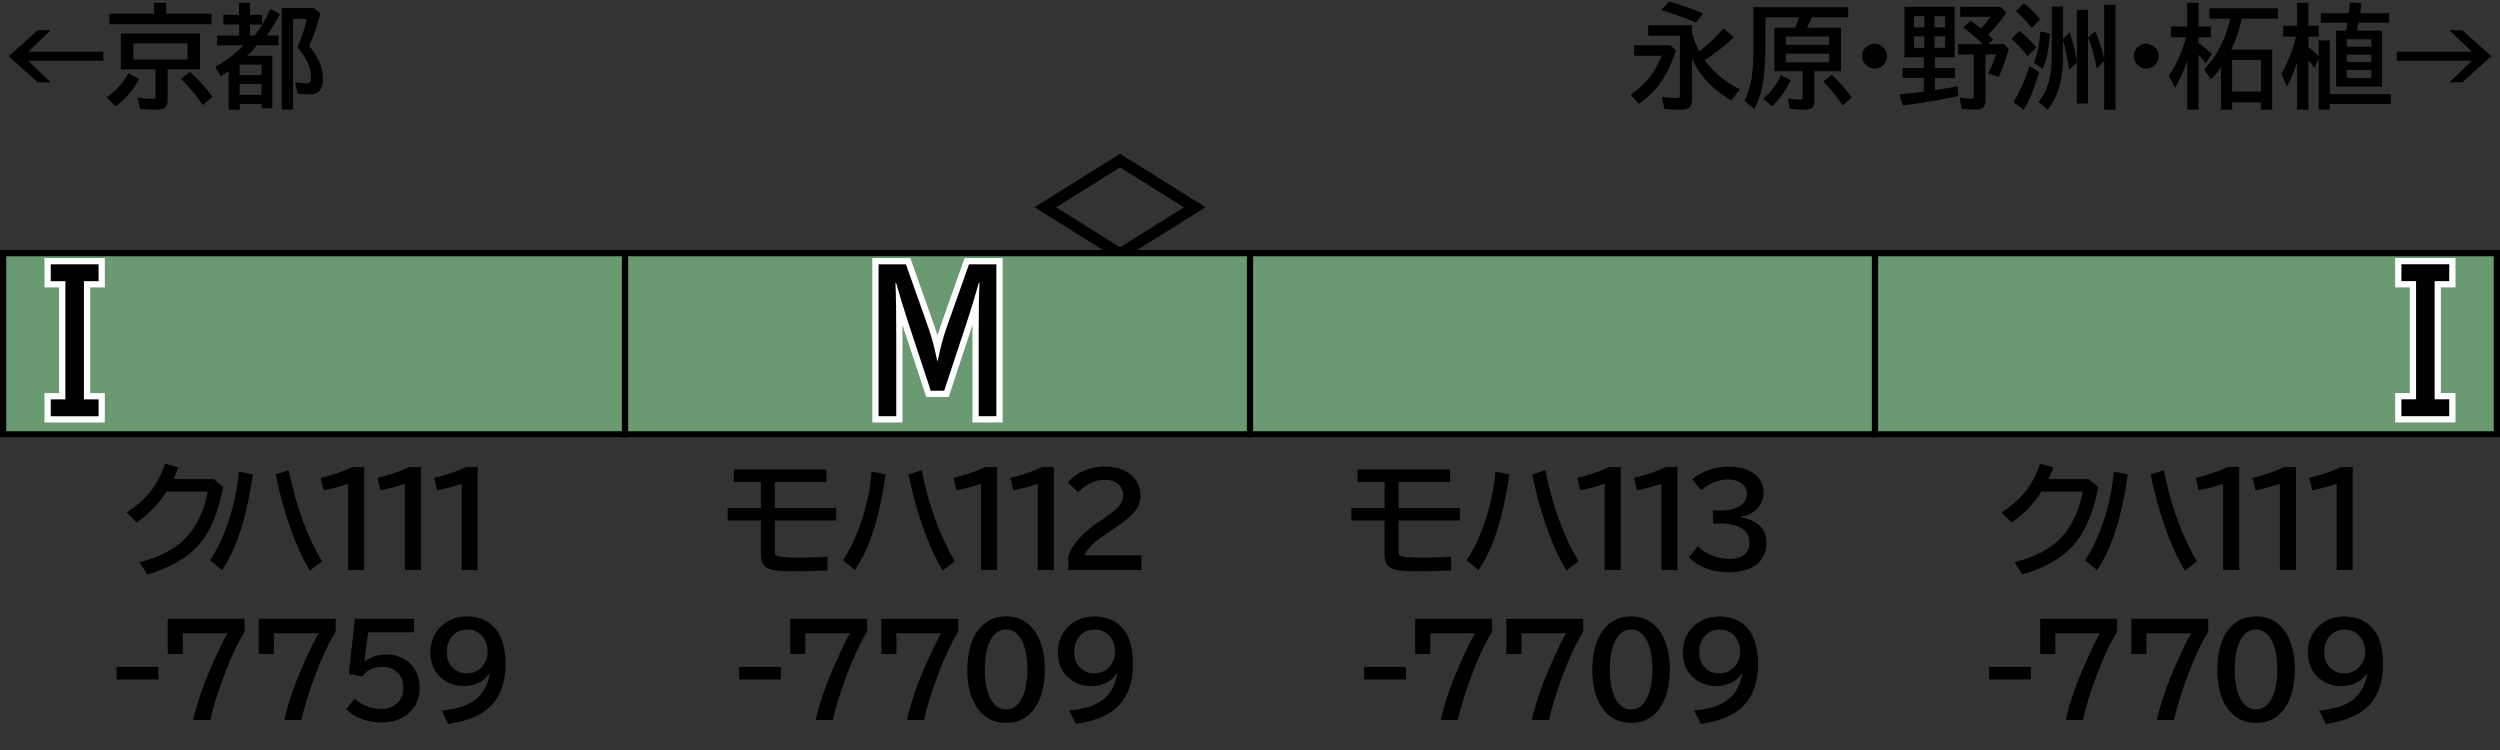 <?xml version="1.0" encoding="UTF-8"?>
<svg xmlns="http://www.w3.org/2000/svg" version="1.1" viewBox="0 0 400 120">
  <rect x="0" y="0" width="400" height="120" fill="#333333" stroke="none"/>
  <defs>
    <style>
      .cls-1 {
        fill: #6a9a72;
      }

      .cls-2 {
        stroke: #000;
      }

      .cls-2, .cls-3 {
        fill: none;
      }

      .cls-3 {
        stroke: #fff;
        stroke-miterlimit: 10;
        stroke-width: 2px;
      }
    </style>
  </defs>
  <!-- Generator: Adobe Illustrator 28.7.5, SVG Export Plug-In . SVG Version: 1.2.0 Build 176)  -->
  <g>
    <g id="_レイヤー_1" data-name="レイヤー_1">
      <g id="_パンタ" data-name="パンタ">
        <path d="M179.21,24.61l13.68,8.55-13.68,8.55-13.68-8.55,13.68-8.55ZM179.21,26.78l-10.22,6.39,10.22,6.39,10.22-6.39-10.22-6.39Z"/>
      </g>
      <g id="_塗り" data-name="塗り">
        <rect class="cls-1" x="100" y="40" width="100" height="30"/>
        <rect class="cls-1" x="300" y="40" width="100" height="30" transform="translate(700 110) rotate(180)"/>
        <rect class="cls-1" y="40" width="100" height="30"/>
        <rect class="cls-1" x="200" y="40" width="100" height="30"/>
      </g>
      <g id="_編成外罫線" data-name="編成外罫線">
        <path d="M399,41v28H1v-28h398M400,40H0v30h400v-30h0Z"/>
        <line class="cls-2" x1="100" y1="40" x2="100" y2="70"/>
        <line class="cls-2" x1="200" y1="40" x2="200" y2="70"/>
        <line class="cls-2" x1="300" y1="40" x2="300" y2="70"/>
      </g>
      <g id="_テキスト" data-name="テキスト">
        <path class="cls-3" d="M140.57,42.29h4.38l3.58,10.11c.55,1.56,1.02,3.33,1.42,5.32h.09c.39-1.96.86-3.74,1.42-5.32l3.58-10.11h4.38v24.3h-2.83v-12.69c0-3.96.04-6.85.13-8.64h-.11c-.67,2.38-1.33,4.52-1.96,6.42l-3.58,10.84h-2.15l-3.58-10.84c-.74-2.25-1.39-4.38-1.96-6.42h-.11c.09,1.87.13,4.75.13,8.64v12.69h-2.83v-24.3Z"/>
        <path class="cls-3" d="M8.12,42.29h7.65v2.7h-2.34v18.91h2.34v2.7h-7.65v-2.7h2.34v-18.91h-2.34v-2.7Z"/>
        <path class="cls-3" d="M391.88,44.98h-2.34v18.91h2.34v2.7h-7.65v-2.7h2.34v-18.91h-2.34v-2.7h7.65v2.7Z"/>
        <path d="M140.57,42.29h4.38l3.58,10.11c.55,1.56,1.02,3.33,1.42,5.32h.09c.39-1.96.86-3.74,1.42-5.32l3.58-10.11h4.38v24.3h-2.83v-12.69c0-3.96.04-6.85.13-8.64h-.11c-.67,2.38-1.33,4.52-1.96,6.42l-3.58,10.84h-2.15l-3.58-10.84c-.74-2.25-1.39-4.38-1.96-6.42h-.11c.09,1.87.13,4.75.13,8.64v12.69h-2.83v-24.3Z"/>
        <path d="M8.12,42.29h7.65v2.7h-2.34v18.91h2.34v2.7h-7.65v-2.7h2.34v-18.91h-2.34v-2.7Z"/>
        <path d="M391.88,44.98h-2.34v18.91h2.34v2.7h-7.65v-2.7h2.34v-18.91h-2.34v-2.7h7.65v2.7Z"/>
        <g>
          <path d="M261.44,7.23h5.81l.91.83c-.67,2.02-1.44,3.65-2.3,4.91-.93,1.36-2.13,2.57-3.62,3.64l-1.34-1.45c1.22-.85,2.22-1.76,2.99-2.73.77-.98,1.43-2.15,1.96-3.5h-4.39v-1.7ZM270.74,5.29c.25,1.01.63,1.99,1.14,2.94,1.31-1.01,2.61-2.24,3.89-3.68l1.61,1.44c-1.51,1.41-3.05,2.62-4.62,3.63,1.39,1.95,3.26,3.5,5.62,4.68l-1.36,1.77c-1.9-1.11-3.41-2.36-4.51-3.74-.69-.87-1.28-1.85-1.78-2.96v6.58c0,.64-.18,1.08-.53,1.32-.29.19-.79.29-1.49.29-.83,0-1.63-.04-2.42-.13l-.38-1.94c.88.13,1.68.2,2.38.2.25,0,.39-.05.44-.16.04-.08.05-.19.05-.33V5.73h-5.07v-1.7h7.01v1.26ZM271.38,3.59c-2.14-.85-4.01-1.51-5.6-2l1.32-1.35c1.99.58,3.79,1.22,5.4,1.92l-1.12,1.43Z"/>
          <path d="M289.11,4.43h5.45v6.96h-4.26v4.79c0,.5-.12.86-.36,1.06s-.68.31-1.33.31c-.85,0-1.6-.06-2.26-.17l-.28-1.63c.76.12,1.31.18,1.65.18.32,0,.51-.03.58-.08s.11-.17.11-.34v-4.12h-4.52v-6.96h3.33c.18-.43.4-.98.64-1.66h-5.38v4.14c0,2.8-.15,5.02-.45,6.64-.26,1.42-.71,2.72-1.35,3.9l-1.56-1.33c.6-1.2,1-2.56,1.2-4.08.16-1.18.24-2.66.24-4.44V1.15h15.15v1.62h-5.8c-.23.53-.5,1.08-.8,1.66ZM282.14,15.79c1.21-1.06,2.15-2.31,2.8-3.76l1.56.79c-.75,1.63-1.75,3.03-2.99,4.19l-1.37-1.22ZM292.65,5.85h-6.91v1.33h6.91v-1.33ZM285.74,8.6v1.36h6.91v-1.36h-6.91ZM294.83,16.87c-.86-1.31-1.9-2.59-3.12-3.83l1.37-1.06c1.24,1.12,2.3,2.33,3.19,3.63l-1.44,1.27Z"/>
          <path d="M299.95,7.01c.46,0,.87.15,1.24.46.49.4.73.91.73,1.53,0,.38-.11.74-.33,1.06-.39.61-.95.91-1.67.91-.32,0-.62-.08-.91-.23-.23-.12-.42-.27-.58-.47-.32-.38-.48-.81-.48-1.3,0-.68.28-1.22.85-1.62.34-.23.72-.35,1.14-.35Z"/>
          <path d="M312.73,1.1v8.06h-3.13v1.73h3.2v1.58h-3.2v1.94c.12-.02.28-.04.47-.07.84-.12,1.88-.3,3.14-.54l.11,1.56c-2.78.62-5.74,1.12-8.88,1.51l-.54-1.78c1.34-.12,2.61-.26,3.81-.42l.1-.02v-2.19h-3.4v-1.58h3.4v-1.73h-3.09V1.1h8.01ZM306.25,2.59v1.78h1.64v-1.78h-1.64ZM306.25,5.81v1.85h1.64v-1.85h-1.64ZM311.21,4.37v-1.78h-1.69v1.78h1.69ZM311.21,7.66v-1.85h-1.69v1.85h1.69ZM318.11,5.53c.19.17.47.43.83.79l-.83.74h2.56l.76.79c-.59,1.89-1.13,3.38-1.63,4.46l-1.7-.54c.48-.91.9-1.93,1.26-3.06h-1.69v7.3c0,.52-.1.9-.29,1.13-.23.27-.69.4-1.38.4-.75,0-1.47-.05-2.16-.15l-.29-1.77c.91.11,1.54.17,1.88.17.16,0,.27-.04.32-.11.04-.07.05-.18.05-.33v-6.64h-2.49v-1.65h3.92c-.94-.97-1.99-1.85-3.13-2.66l1.21-1.08c.48.33,1.03.75,1.65,1.24.52-.54,1.01-1.16,1.48-1.87h-4.81v-1.58h6.52l.86.95c-.95,1.37-1.92,2.53-2.91,3.48Z"/>
          <path d="M324.4,9c-.74-.99-1.6-1.93-2.58-2.81l1.27-1.27c.99.74,1.89,1.64,2.71,2.7l-1.41,1.39ZM322.15,16.34c.96-1.55,1.83-3.47,2.59-5.74l1.53.94c-.49,1.58-.91,2.79-1.27,3.63-.36.86-.76,1.66-1.22,2.4l-1.63-1.23ZM325.08,4.48c-.7-.95-1.54-1.84-2.54-2.68l1.26-1.25c1.01.72,1.88,1.58,2.61,2.58l-1.33,1.35ZM325.41,10.02c.54-1.24.9-2.9,1.05-4.98l1.51.29c-.11,2.38-.5,4.27-1.15,5.69l-1.42-.99ZM330.08,6.39v2.77c0,1.9-.22,3.57-.67,5-.38,1.21-.96,2.34-1.77,3.39l-1.49-1.25c1.43-1.66,2.14-4.05,2.14-7.16V1.06h1.78v5.16l1.08-1.05c.57,1.72.96,3.29,1.15,4.7V1.58h1.77v14.98h-1.77v-6.56l-1.24,1.21c-.32-2.06-.65-3.67-.99-4.83ZM336.67,9.38V.76h1.8v16.8h-1.8v-7.83l-1.19,1.24c-.36-1.95-.81-3.61-1.37-4.97l1.15-1.01c.7,1.76,1.17,3.22,1.41,4.39Z"/>
          <path d="M343.41,7.01c.46,0,.87.15,1.24.46.49.4.73.91.73,1.53,0,.38-.11.74-.33,1.06-.39.61-.95.91-1.67.91-.32,0-.62-.08-.91-.23-.23-.12-.42-.27-.58-.47-.32-.38-.48-.81-.48-1.3,0-.68.28-1.22.85-1.62.34-.23.72-.35,1.14-.35Z"/>
          <path d="M349.94,9.78c-.54,1.56-1.19,3-1.94,4.3l-.99-1.99c1.25-1.78,2.17-3.82,2.74-6.13h-2.4v-1.73h2.59V.45h1.82v3.78h1.98v1.73h-1.98v.9c.77.54,1.48,1.15,2.14,1.8l-.98,1.44c-.38-.47-.76-.92-1.15-1.34v8.79h-1.82v-7.77ZM357.01,7.94h6.54v9.62h-1.8v-1.18h-4.61v1.18h-1.78v-6.78c-.46.65-1,1.29-1.62,1.92l-1.08-1.6c1.05-1.08,1.92-2.3,2.6-3.66.74-1.48,1.26-2.96,1.56-4.45h-3.3v-1.67h10.92v1.67h-5.75c-.36,1.63-.92,3.28-1.69,4.94ZM357.14,9.59v5.07h4.61v-5.07h-4.61Z"/>
          <path d="M367.53,9.97c-.42,1.34-.96,2.65-1.63,3.91l-.86-2.04c1.05-1.91,1.82-3.9,2.3-5.97h-2.03v-1.75h2.21V.45h1.82v3.67h1.65v1.75h-1.65v1.65c.49.38,1.04.87,1.65,1.48v-2.54h1.78v8.6h9.76v1.58h-9.76v.91h-1.78v-8.15l-.67,1.5c-.31-.46-.64-.88-.98-1.27v7.92h-1.82v-7.58ZM377.15,4.9h3.96v8.96h-7.33V4.9h1.63c.07-.44.13-.86.19-1.27h-4.27v-1.53h4.48c.06-.57.13-1.14.18-1.71l1.85.13-.11.76c-.05.38-.08.6-.1.67,0,.05-.01.1-.02.15h4.65v1.53h-4.9c-.11.63-.19,1.05-.24,1.27ZM375.49,6.28v1.19h3.93v-1.19h-3.93ZM375.49,8.75v1.17h3.93v-1.17h-3.93ZM375.49,11.19v1.28h3.93v-1.28h-3.93Z"/>
          <path d="M391.9,4.83h2.06l4.66,4.17-4.66,4.17h-2.06l3.6-3.45h-12.02v-1.44h12.02l-3.6-3.45Z"/>
        </g>
        <g>
          <path d="M6.05,4.83h2.06l-3.6,3.45h12.02v1.44H4.5l3.6,3.45h-2.06L1.39,9l4.66-4.17Z"/>
          <path d="M17.09,15.57c1.46-1.01,2.6-2.29,3.44-3.83l1.71.9c-.85,1.68-2.1,3.14-3.76,4.39l-1.39-1.46ZM26.59,2.21h7.25v1.67h-16.34v-1.67h7.15V.45h1.94v1.77ZM32.01,5.36v5.74h-5.19v4.94c0,.5-.11.87-.33,1.1-.26.28-.79.41-1.57.41-.84,0-1.68-.04-2.52-.13l-.4-1.8c.81.12,1.62.18,2.43.18.23,0,.37-.06.41-.17.02-.05.04-.13.04-.23v-4.31h-5.55v-5.74h12.67ZM21.35,6.94v2.58h8.65v-2.58h-8.65ZM32.46,16.81c-1.05-1.55-2.22-2.95-3.51-4.2l1.42-1.12c1.25,1.12,2.47,2.45,3.64,3.96l-1.55,1.35Z"/>
          <path d="M40.76,5.67c.97-1.22,1.8-2.63,2.5-4.23l1.55.79c-.76,1.38-1.46,2.52-2.1,3.44h1.85v1.58h-3.45s-.06.06-.09.11c-.29.38-.78.89-1.47,1.56h4.02v8.4h-1.71v-.67h-3.51v.91h-1.77v-6.18c-.4.28-.82.55-1.25.82l-.88-1.51c.62-.32,1.29-.74,2-1.27,1.03-.76,1.87-1.48,2.5-2.16h-4.21v-1.58h3.51v-1.75h-2.52v-1.55h2.52V.45h1.75v1.92h1.92v1.55h-1.92v1.75h.76ZM38.34,10.34v1.67h3.51v-1.67h-3.51ZM38.34,13.43v1.76h3.51v-1.76h-3.51ZM49.48,7.37c1.46,1.74,2.19,3.46,2.19,5.17,0,.88-.17,1.53-.52,1.95-.33.4-.87.61-1.63.61-.62,0-1.25-.04-1.9-.12l-.4-1.84c.67.13,1.25.2,1.73.2.36,0,.58-.08.68-.23.09-.13.13-.38.13-.73,0-1.17-.42-2.39-1.26-3.65-.23-.36-.54-.74-.92-1.16.62-1.34,1.13-2.85,1.53-4.54h-2.23v14.51h-1.8V1.29h5.17l1.02.89c-.54,2.03-1.14,3.76-1.79,5.19Z"/>
        </g>
        <g>
          <path d="M34.18,76.65l1.52,1.26c-.74,4.11-2.09,7.26-4.05,9.43-1.79,1.98-4.49,3.51-8.09,4.59l-1.22-1.98c3.3-.83,5.81-2.18,7.54-4.04,1.67-1.8,2.79-4.22,3.36-7.26h-6.58c-1.37,2.07-2.97,3.72-4.81,4.96l-1.6-1.62c1.5-.96,2.72-2.01,3.66-3.14,1.07-1.29,1.9-2.84,2.5-4.66l2.12.58c-.23.68-.49,1.31-.76,1.88h6.42Z"/>
          <path d="M33.61,89.63c1.13-1.67,2.11-3.71,2.92-6.12.89-2.64,1.45-5.33,1.68-8.06l2.24.46c-.58,4-1.36,7.36-2.33,10.08-.7,1.98-1.57,3.71-2.6,5.21l-1.9-1.56ZM49.57,91.29c-1.18-1.96-2.25-4.32-3.21-7.08-.92-2.62-1.67-5.39-2.25-8.32l2.1-.65c1.12,5.63,2.89,10.49,5.3,14.58l-1.94,1.47Z"/>
          <path d="M55.7,91.21v-13.8c-1.38.46-2.68.8-3.91,1.03l-.48-1.98c2.06-.5,3.76-1.08,5.08-1.74h1.88v16.49h-2.57Z"/>
          <path d="M64.78,91.21v-13.8c-1.38.46-2.68.8-3.91,1.03l-.48-1.98c2.06-.5,3.76-1.08,5.08-1.74h1.88v16.49h-2.57Z"/>
          <path d="M73.86,91.21v-13.8c-1.38.46-2.68.8-3.91,1.03l-.48-1.98c2.06-.5,3.76-1.08,5.08-1.74h1.88v16.49h-2.57Z"/>
          <path d="M18.66,106.71h6.68v2h-6.68v-2Z"/>
          <path d="M26.84,99.01h12.3v2.06c-1.13,1.82-2.25,4.21-3.35,7.17-.98,2.64-1.7,4.97-2.15,6.97h-2.72c.55-2.51,1.47-5.26,2.77-8.25,1.26-2.89,2.17-4.77,2.72-5.64h-7.16v3.32h-2.42v-5.63Z"/>
          <path d="M41.41,99.01h12.3v2.06c-1.13,1.82-2.25,4.21-3.35,7.17-.98,2.64-1.7,4.97-2.15,6.97h-2.72c.55-2.51,1.47-5.26,2.77-8.25,1.26-2.89,2.17-4.77,2.72-5.64h-7.16v3.32h-2.42v-5.63Z"/>
          <path d="M56.77,99.01h9.46v2.16h-7.34l-.58,4.62h.08c1-.72,2.17-1.08,3.49-1.08.91,0,1.75.21,2.55.62,1.11.57,1.89,1.43,2.33,2.59.25.65.37,1.37.37,2.17,0,1.78-.66,3.19-1.97,4.22-1.09.85-2.45,1.28-4.08,1.28-2.36,0-4.25-.71-5.68-2.13l1.34-1.68c.52.51,1.16.91,1.9,1.19.81.31,1.62.46,2.4.46.89,0,1.65-.25,2.29-.74.81-.63,1.21-1.5,1.21-2.62,0-.97-.28-1.76-.84-2.37-.61-.66-1.44-1-2.51-1-1.45,0-2.52.51-3.19,1.52l-2.2-.36.98-8.84Z"/>
          <path d="M78.27,107.75c-.35.56-.82,1.01-1.4,1.35-.79.45-1.68.67-2.67.67-1.45,0-2.68-.46-3.69-1.38-1.1-1-1.65-2.32-1.65-3.97,0-1.5.43-2.75,1.3-3.76,1.15-1.35,2.67-2.03,4.55-2.03,2,0,3.56.7,4.67,2.1,1,1.26,1.5,3.1,1.5,5.52s-.54,4.29-1.62,5.83c-.81,1.15-1.98,2.05-3.51,2.7-1.07.45-2.41.8-4.01,1.06l-1.08-2.16c2.3-.2,4.05-.74,5.26-1.62,1.32-.96,2.13-2.4,2.44-4.31h-.1ZM74.71,100.73c-.99,0-1.8.37-2.42,1.12-.53.64-.8,1.46-.8,2.48s.26,1.75.78,2.33c.63.72,1.43,1.08,2.38,1.08,1.11,0,1.99-.41,2.62-1.23.51-.65.76-1.36.76-2.14,0-.96-.24-1.76-.72-2.39-.64-.84-1.5-1.26-2.6-1.26Z"/>
        </g>
        <g>
          <path d="M117.41,75.13h14.82v2h-8.26v4.15h9.82v2h-9.82v4.84c0,.36.06.61.2.73.25.25,1.45.38,3.59.38,1.52,0,3.06-.05,4.63-.16v2.2c-1.63.08-3.17.13-4.62.13-2.15,0-3.52-.06-4.12-.2-.84-.18-1.4-.56-1.67-1.15-.16-.35-.24-.79-.24-1.34v-5.44h-5.32v-2h5.32v-4.15h-4.33v-2Z"/>
          <path d="M134.87,89.63c1.13-1.67,2.11-3.71,2.92-6.12.89-2.64,1.45-5.33,1.68-8.06l2.24.46c-.58,4-1.36,7.36-2.33,10.08-.7,1.98-1.57,3.71-2.6,5.21l-1.9-1.56ZM150.83,91.29c-1.18-1.96-2.25-4.32-3.21-7.08-.92-2.62-1.67-5.39-2.25-8.32l2.1-.65c1.12,5.63,2.89,10.49,5.3,14.58l-1.94,1.47Z"/>
          <path d="M156.96,91.21v-13.8c-1.38.46-2.68.8-3.91,1.03l-.48-1.98c2.06-.5,3.76-1.08,5.08-1.74h1.88v16.49h-2.57Z"/>
          <path d="M166.04,91.21v-13.8c-1.38.46-2.68.8-3.91,1.03l-.48-1.98c2.06-.5,3.76-1.08,5.08-1.74h1.88v16.49h-2.57Z"/>
          <path d="M170.93,91.21v-2.21c.62-1.92,2.3-3.8,5.06-5.63l.54-.36c1.18-.79,2-1.43,2.44-1.93.5-.56.74-1.17.74-1.82,0-.59-.18-1.09-.54-1.52-.53-.64-1.33-.97-2.39-.97-1.58,0-3,.66-4.27,1.98l-1.68-1.54c.44-.54.97-1,1.58-1.37,1.31-.79,2.77-1.19,4.38-1.19,1.25,0,2.33.24,3.25.71.79.42,1.41.98,1.84,1.7.4.68.6,1.41.6,2.2,0,1.04-.39,1.99-1.18,2.87-.53.59-1.51,1.38-2.96,2.36l-.62.42c-1.53,1.04-2.54,1.8-3.03,2.3-.6.61-1,1.16-1.19,1.65h9.14v2.34h-11.7Z"/>
          <path d="M118.26,106.71h6.68v2h-6.68v-2Z"/>
          <path d="M126.44,99.01h12.3v2.06c-1.13,1.82-2.25,4.21-3.35,7.17-.98,2.64-1.7,4.97-2.15,6.97h-2.72c.55-2.51,1.47-5.26,2.77-8.25,1.26-2.89,2.17-4.77,2.72-5.64h-7.16v3.32h-2.42v-5.63Z"/>
          <path d="M141.02,99.01h12.3v2.06c-1.13,1.82-2.25,4.21-3.35,7.17-.98,2.64-1.7,4.97-2.15,6.97h-2.72c.55-2.51,1.47-5.26,2.77-8.25,1.26-2.89,2.17-4.77,2.72-5.64h-7.16v3.32h-2.42v-5.63Z"/>
          <path d="M160.98,98.61c2.05,0,3.64.89,4.77,2.67.94,1.48,1.42,3.44,1.42,5.87,0,2.22-.4,4.05-1.2,5.49-1.11,2.01-2.78,3.02-5.01,3.02-2,0-3.56-.83-4.68-2.5-1.01-1.5-1.51-3.5-1.51-6.01s.54-4.67,1.62-6.18c1.12-1.57,2.65-2.35,4.6-2.35ZM160.96,100.71c-1.05,0-1.89.58-2.5,1.74-.59,1.13-.89,2.7-.89,4.7,0,1.87.27,3.36.81,4.47.62,1.26,1.48,1.89,2.6,1.89.98,0,1.77-.51,2.37-1.52.68-1.14,1.02-2.75,1.02-4.84s-.29-3.54-.88-4.68c-.61-1.17-1.46-1.76-2.53-1.76Z"/>
          <path d="M178.67,107.75c-.35.56-.82,1.01-1.4,1.35-.79.45-1.68.67-2.67.67-1.45,0-2.68-.46-3.69-1.38-1.1-1-1.65-2.32-1.65-3.97,0-1.5.43-2.75,1.3-3.76,1.15-1.35,2.67-2.03,4.55-2.03,2,0,3.56.7,4.67,2.1,1,1.26,1.5,3.1,1.5,5.52s-.54,4.29-1.62,5.83c-.81,1.15-1.98,2.05-3.51,2.7-1.07.45-2.41.8-4.01,1.06l-1.08-2.16c2.3-.2,4.05-.74,5.26-1.62,1.32-.96,2.14-2.4,2.44-4.31h-.1ZM175.1,100.73c-.99,0-1.8.37-2.42,1.12-.53.64-.8,1.46-.8,2.48s.26,1.75.78,2.33c.63.72,1.43,1.08,2.38,1.08,1.11,0,1.99-.41,2.62-1.23.51-.65.76-1.36.76-2.14,0-.96-.24-1.76-.72-2.39-.64-.84-1.5-1.26-2.6-1.26Z"/>
        </g>
        <g>
          <path d="M334.18,76.65l1.52,1.26c-.74,4.11-2.09,7.26-4.05,9.43-1.79,1.98-4.49,3.51-8.09,4.59l-1.22-1.98c3.3-.83,5.81-2.18,7.54-4.04,1.67-1.8,2.79-4.22,3.36-7.26h-6.58c-1.37,2.07-2.97,3.72-4.81,4.96l-1.6-1.62c1.5-.96,2.72-2.01,3.66-3.14,1.07-1.29,1.9-2.84,2.5-4.66l2.12.58c-.23.68-.49,1.31-.76,1.88h6.42Z"/>
          <path d="M333.61,89.63c1.13-1.67,2.11-3.71,2.92-6.12.89-2.64,1.45-5.33,1.68-8.06l2.24.46c-.58,4-1.36,7.36-2.33,10.08-.7,1.98-1.57,3.71-2.6,5.21l-1.9-1.56ZM349.57,91.29c-1.18-1.96-2.25-4.32-3.21-7.08-.92-2.62-1.67-5.39-2.25-8.32l2.1-.65c1.12,5.63,2.89,10.49,5.3,14.58l-1.94,1.47Z"/>
          <path d="M355.7,91.21v-13.8c-1.38.46-2.68.8-3.91,1.03l-.48-1.98c2.06-.5,3.76-1.08,5.08-1.74h1.88v16.49h-2.57Z"/>
          <path d="M364.78,91.21v-13.8c-1.38.46-2.68.8-3.91,1.03l-.48-1.98c2.06-.5,3.76-1.08,5.08-1.74h1.88v16.49h-2.57Z"/>
          <path d="M373.86,91.21v-13.8c-1.38.46-2.68.8-3.91,1.03l-.48-1.98c2.06-.5,3.76-1.08,5.08-1.74h1.88v16.49h-2.57Z"/>
          <path d="M318.26,106.71h6.68v2h-6.68v-2Z"/>
          <path d="M326.44,99.01h12.3v2.06c-1.13,1.82-2.25,4.21-3.35,7.17-.98,2.64-1.7,4.97-2.15,6.97h-2.72c.55-2.51,1.47-5.26,2.77-8.25,1.26-2.89,2.17-4.77,2.72-5.64h-7.16v3.32h-2.42v-5.63Z"/>
          <path d="M341.02,99.01h12.3v2.06c-1.13,1.82-2.25,4.21-3.35,7.17-.98,2.64-1.7,4.97-2.15,6.97h-2.72c.55-2.51,1.47-5.26,2.77-8.25,1.26-2.89,2.17-4.77,2.72-5.64h-7.16v3.32h-2.42v-5.63Z"/>
          <path d="M360.98,98.61c2.05,0,3.64.89,4.77,2.67.94,1.48,1.42,3.44,1.42,5.87,0,2.22-.4,4.05-1.2,5.49-1.11,2.01-2.78,3.02-5.01,3.02-2,0-3.56-.83-4.68-2.5-1.01-1.5-1.51-3.5-1.51-6.01s.54-4.67,1.62-6.18c1.12-1.57,2.65-2.35,4.6-2.35ZM360.95,100.71c-1.05,0-1.89.58-2.5,1.74-.59,1.13-.89,2.7-.89,4.7,0,1.87.27,3.36.81,4.47.62,1.26,1.48,1.89,2.6,1.89.98,0,1.77-.51,2.37-1.52.68-1.14,1.02-2.75,1.02-4.84s-.29-3.54-.88-4.68c-.61-1.17-1.46-1.76-2.53-1.76Z"/>
          <path d="M378.67,107.75c-.35.56-.82,1.01-1.4,1.35-.79.45-1.68.67-2.67.67-1.45,0-2.68-.46-3.69-1.38-1.1-1-1.65-2.32-1.65-3.97,0-1.5.43-2.75,1.3-3.76,1.15-1.35,2.67-2.03,4.55-2.03,2,0,3.56.7,4.67,2.1,1,1.26,1.5,3.1,1.5,5.52s-.54,4.29-1.62,5.83c-.81,1.15-1.98,2.05-3.51,2.7-1.07.45-2.41.8-4.01,1.06l-1.08-2.16c2.3-.2,4.05-.74,5.26-1.62,1.32-.96,2.14-2.4,2.44-4.31h-.1ZM375.1,100.73c-.99,0-1.8.37-2.42,1.12-.53.64-.8,1.46-.8,2.48s.26,1.75.78,2.33c.63.72,1.43,1.08,2.38,1.08,1.11,0,1.99-.41,2.62-1.23.51-.65.76-1.36.76-2.14,0-.96-.24-1.76-.72-2.39-.64-.84-1.5-1.26-2.6-1.26Z"/>
        </g>
        <g>
          <path d="M217.2,75.13h14.82v2h-8.26v4.15h9.82v2h-9.82v4.84c0,.36.06.61.2.73.25.25,1.45.38,3.59.38,1.52,0,3.06-.05,4.63-.16v2.2c-1.63.08-3.17.13-4.62.13-2.15,0-3.52-.06-4.12-.2-.84-.18-1.4-.56-1.67-1.15-.16-.35-.24-.79-.24-1.34v-5.44h-5.32v-2h5.32v-4.15h-4.33v-2Z"/>
          <path d="M234.66,89.63c1.13-1.67,2.11-3.71,2.92-6.12.89-2.64,1.45-5.33,1.68-8.06l2.24.46c-.58,4-1.36,7.36-2.33,10.08-.7,1.98-1.57,3.71-2.6,5.21l-1.9-1.56ZM250.62,91.29c-1.18-1.96-2.25-4.32-3.21-7.08-.92-2.62-1.67-5.39-2.25-8.32l2.1-.65c1.12,5.63,2.89,10.49,5.3,14.58l-1.94,1.47Z"/>
          <path d="M256.75,91.21v-13.8c-1.38.46-2.68.8-3.91,1.03l-.48-1.98c2.06-.5,3.76-1.08,5.08-1.74h1.88v16.49h-2.57Z"/>
          <path d="M265.83,91.21v-13.8c-1.38.46-2.68.8-3.91,1.03l-.48-1.98c2.06-.5,3.76-1.08,5.08-1.74h1.88v16.49h-2.57Z"/>
          <path d="M274.1,81.67h1.36c1.15,0,2.07-.21,2.76-.62.85-.5,1.28-1.19,1.28-2.06,0-.72-.31-1.3-.94-1.72-.55-.37-1.24-.56-2.07-.56-1.5,0-2.94.57-4.32,1.72l-1.42-1.75c1.67-1.34,3.64-2.01,5.91-2.01,1.52,0,2.76.31,3.74.94,1.18.76,1.77,1.84,1.77,3.23,0,1.07-.41,1.98-1.22,2.74-.63.59-1.46.95-2.5,1.1v.08c1.34.22,2.37.66,3.08,1.33.74.69,1.1,1.61,1.1,2.76,0,1.68-.68,2.94-2.04,3.77-1.02.62-2.36.94-4.02.94-2.62,0-4.74-.8-6.37-2.4l1.47-1.76c.52.55,1.19,1.01,2.01,1.37,1,.44,1.96.65,2.9.65,1.05,0,1.88-.22,2.47-.66.57-.42.86-1.07.86-1.94,0-1.2-.58-2.05-1.73-2.55-.77-.34-1.71-.51-2.79-.51h-1.3v-2.1Z"/>
          <path d="M218.26,106.71h6.68v2h-6.68v-2Z"/>
          <path d="M226.44,99.01h12.3v2.06c-1.13,1.82-2.25,4.21-3.35,7.17-.98,2.64-1.7,4.97-2.15,6.97h-2.72c.55-2.51,1.47-5.26,2.77-8.25,1.26-2.89,2.17-4.77,2.72-5.64h-7.16v3.32h-2.42v-5.63Z"/>
          <path d="M241.02,99.01h12.3v2.06c-1.13,1.82-2.25,4.21-3.35,7.17-.98,2.64-1.7,4.97-2.15,6.97h-2.72c.55-2.51,1.47-5.26,2.77-8.25,1.26-2.89,2.17-4.77,2.72-5.64h-7.16v3.32h-2.42v-5.63Z"/>
          <path d="M260.98,98.61c2.05,0,3.64.89,4.77,2.67.94,1.48,1.42,3.44,1.42,5.87,0,2.22-.4,4.05-1.2,5.49-1.11,2.01-2.78,3.02-5.01,3.02-2,0-3.56-.83-4.68-2.5-1.01-1.5-1.51-3.5-1.51-6.01s.54-4.67,1.62-6.18c1.12-1.57,2.65-2.35,4.6-2.35ZM260.96,100.71c-1.05,0-1.89.58-2.5,1.74-.59,1.13-.89,2.7-.89,4.7,0,1.87.27,3.36.81,4.47.62,1.26,1.48,1.89,2.6,1.89.98,0,1.77-.51,2.37-1.52.68-1.14,1.02-2.75,1.02-4.84s-.29-3.54-.88-4.68c-.61-1.17-1.46-1.76-2.53-1.76Z"/>
          <path d="M278.67,107.75c-.35.56-.82,1.01-1.4,1.35-.79.45-1.68.67-2.67.67-1.45,0-2.68-.46-3.69-1.38-1.1-1-1.65-2.32-1.65-3.97,0-1.5.43-2.75,1.3-3.76,1.15-1.35,2.67-2.03,4.55-2.03,2.01,0,3.56.7,4.67,2.1,1,1.26,1.5,3.1,1.5,5.52s-.54,4.29-1.62,5.83c-.81,1.15-1.98,2.05-3.51,2.7-1.07.45-2.41.8-4.01,1.06l-1.08-2.16c2.3-.2,4.05-.74,5.26-1.62,1.32-.96,2.13-2.4,2.44-4.31h-.1ZM275.1,100.73c-.99,0-1.8.37-2.42,1.12-.53.64-.8,1.46-.8,2.48s.26,1.75.78,2.33c.63.72,1.43,1.08,2.38,1.08,1.11,0,1.99-.41,2.62-1.23.51-.65.76-1.36.76-2.14,0-.96-.24-1.76-.72-2.39-.64-.84-1.5-1.26-2.6-1.26Z"/>
        </g>
      </g>
    </g>
  </g>
</svg>